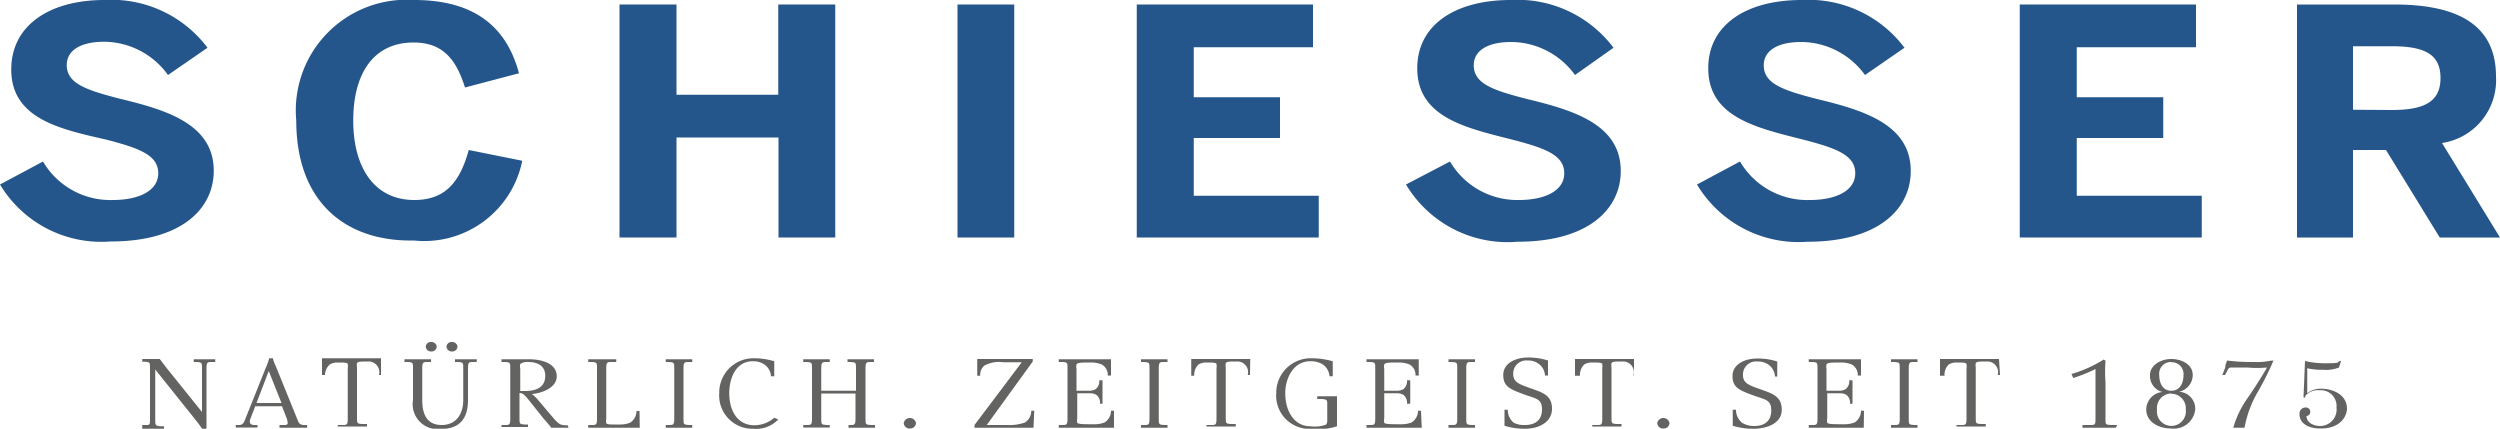 <svg xmlns="http://www.w3.org/2000/svg" viewBox="0 0 100 17.15"><defs><style>.cls-1{fill:#24568b;}.cls-2{fill:#636362;}</style></defs><title>header-schiesser</title><g id="Layer_2" data-name="Layer 2"><g id="Layer_1-2" data-name="Layer 1"><path class="cls-1" d="M0,7.38l1.72-.92A3.12,3.12,0,0,0,4.52,8c1,0,1.81-.35,1.81-1.07s-.74-1-2.1-1.35C2.38,5.16.45,4.74.45,2.78.45,1,2,0,4.18,0A4.8,4.8,0,0,1,8.3,1.91L6.72,3A3.17,3.17,0,0,0,4.17,1.67c-1,0-1.5.38-1.5.93,0,.74.77,1,2.13,1.35,1.82.44,3.75,1,3.75,2.88,0,1.5-1.26,2.83-4.14,2.83A4.73,4.73,0,0,1,0,7.38Z"/><path class="cls-1" d="M11.85,4.82A4.43,4.43,0,0,1,16.56,0c2.62,0,3.75,1.26,4.2,2.93L18.6,3.5c-.34-1.07-.84-1.8-2.06-1.8-1.57,0-2.41,1.2-2.41,3.12S15,8,16.57,8c1.22,0,1.82-.69,2.18-2l2.14.43a4,4,0,0,1-4.34,3.19C13.85,9.67,11.85,8.11,11.85,4.82Z"/><path class="cls-1" d="M24.78.18h2.28V3.79h4.07V.18h2.28V9.5H31.14v-4H27.06v4H24.78Z"/><path class="cls-1" d="M38.3.18h2.27V9.5H38.3Z"/><path class="cls-1" d="M45.47.18h7.05V1.89H47.75v2H51.2V5.52H47.75V7.83h5V9.5H45.47Z"/><path class="cls-1" d="M56.24,7.38,58,6.46A3.12,3.12,0,0,0,60.76,8c1,0,1.81-.35,1.81-1.07s-.74-1-2.1-1.35c-1.85-.47-3.78-.89-3.78-2.85C56.69,1,58.2,0,60.43,0a4.8,4.8,0,0,1,4.11,1.91L63,3a3.17,3.17,0,0,0-2.55-1.32c-1,0-1.5.38-1.5.93,0,.74.77,1,2.13,1.35,1.82.44,3.75,1,3.75,2.88,0,1.5-1.26,2.83-4.14,2.83A4.73,4.73,0,0,1,56.24,7.38Z"/><path class="cls-1" d="M67.88,7.38l1.72-.92A3.12,3.12,0,0,0,72.4,8c1,0,1.81-.35,1.81-1.07s-.74-1-2.1-1.35c-1.85-.47-3.78-.89-3.78-2.85C68.33,1,69.84,0,72.07,0a4.8,4.8,0,0,1,4.11,1.91L74.6,3a3.17,3.17,0,0,0-2.55-1.32c-1,0-1.5.38-1.5.93,0,.74.77,1,2.13,1.35,1.82.44,3.75,1,3.75,2.88,0,1.5-1.26,2.83-4.14,2.83A4.73,4.73,0,0,1,67.88,7.38Z"/><path class="cls-1" d="M80.79.18h7.05V1.89H83.07v2h3.46V5.52H83.07V7.83h5V9.5H80.79Z"/><path class="cls-1" d="M91.88.18h3.89c2.55,0,4.07.82,4.07,2.88a2.54,2.54,0,0,1-2.16,2.66L100,9.5H97.59L95.44,6H94.12V9.5H91.88Zm3.79,4.22c1.32,0,1.95-.34,1.95-1.28S97,1.85,95.68,1.85H94.12V4.39Z"/><path class="cls-2" d="M8.48,14.48c-.18,0-.22,0-.22.27V17c0,.07,0,.13,0,.19H8.11a4.62,4.62,0,0,0-.3-.41l-1.6-2v2c0,.22,0,.26.22.27h.13v.1H6.12l-.43,0V17h.13C6,17,6,17,6,16.73v-2c0-.23,0-.25-.22-.26H5.69v-.11l.35,0,.35,0,.29.38,1.4,1.74V14.75c0-.23,0-.26-.22-.27H7.75v-.11l.43,0,.43,0v.11Z"/><path class="cls-2" d="M12.29,17.11h-.56l-.55,0V17h.15c.17,0,.22,0,.14-.26l-.19-.49H10.21l-.19.49c-.07.18,0,.25.13.26h.15v.1H9.87l-.44,0V17h.13c.15,0,.19-.08.26-.26l.8-2a3.12,3.12,0,0,0,.15-.41h.15c0,.09.1.29.15.41l.81,2c.07.17.09.25.27.26h.13Zm-1.54-2.27-.49,1.28h1Z"/><path class="cls-2" d="M15.16,15a.43.43,0,0,0-.45-.54c-.28,0-.4,0-.43.07a.53.53,0,0,0,0,.17v2c0,.23,0,.25.22.26h.18v.1h-.59l-.58,0V17h.18c.18,0,.22,0,.22-.26v-2a.56.56,0,0,0,0-.17c0-.07-.16-.07-.44-.07a.56.56,0,0,0-.28.08A.57.57,0,0,0,13,15h-.12l0-.67c.14,0,.54,0,1.18,0s1,0,1.18,0l0,.67Z"/><path class="cls-2" d="M18.94,14.48c-.18,0-.22,0-.22.26V16c0,.68-.28,1.16-1.09,1.16A1,1,0,0,1,16.52,16V14.74c0-.23,0-.25-.22-.26h-.12v-.11l.53,0,.53,0v.11h-.13c-.18,0-.22,0-.22.26V16c0,.62.22,1,.78,1s.86-.42.86-1V14.74c0-.23,0-.25-.22-.26H18.2v-.11l.44,0,.43,0v.11Zm-1.69-.42a.21.21,0,0,1-.22-.19.2.2,0,0,1,.22-.19.21.21,0,0,1,.22.19A.21.21,0,0,1,17.25,14.06Zm.83,0a.21.21,0,0,1-.22-.19.2.2,0,0,1,.22-.19.21.21,0,0,1,.22.19A.21.21,0,0,1,18.09,14.06Z"/><path class="cls-2" d="M22.74,17.11h-.36l-.33,0a4.73,4.73,0,0,0-.31-.37L21.15,16c-.19-.24-.26-.28-.37-.28v1c0,.23,0,.25.22.26h.12v.1h-.53l-.53,0V17h.13c.18,0,.22,0,.22-.26v-2c0-.23,0-.25-.22-.26h-.13v-.11l.53,0,.55,0c.64,0,1.13.22,1.13.68s-.59.68-1,.71a1.28,1.28,0,0,1,.27.26l.62.73c.21.24.29.25.45.26h.1Zm-1.61-2.63a.48.48,0,0,0-.32.08.41.41,0,0,0,0,.18v.9H21c.54,0,.81-.21.81-.61S21.5,14.48,21.13,14.48Z"/><path class="cls-2" d="M25.59,17.11H24.39l-.86,0V17h.13c.18,0,.22,0,.22-.26v-2c0-.23,0-.25-.22-.26h-.13v-.11l.56,0,.56,0v.11h-.18c-.18,0-.22,0-.22.26v2a.38.38,0,0,0,0,.17c0,.06.1.07.29.07h.25a1.08,1.08,0,0,0,.41-.07.55.55,0,0,0,.26-.47h.12Z"/><path class="cls-2" d="M27.69,17.11h-.53l-.53,0V17h.12c.18,0,.22,0,.22-.26v-2c0-.23,0-.25-.22-.26h-.12v-.11l.53,0,.53,0v.11h-.13c-.18,0-.22,0-.22.26v2c0,.23,0,.25.22.26h.13Z"/><path class="cls-2" d="M31.13,16.78a1.23,1.23,0,0,1-1,.37,1.33,1.33,0,0,1-1.36-1.43,1.37,1.37,0,0,1,1.37-1.39,2.84,2.84,0,0,1,.83.12l0,.6h-.13a.61.61,0,0,0-.28-.48.78.78,0,0,0-.45-.12c-.69,0-.94.7-.94,1.28,0,.74.36,1.28,1,1.28a1.21,1.21,0,0,0,.8-.3Z"/><path class="cls-2" d="M35,17.11h-.53l-.53,0V17H34c.18,0,.22,0,.22-.26v-1H32.85v1c0,.23,0,.25.22.26h.12v.1h-.53l-.53,0V17h.13c.18,0,.22,0,.22-.26v-2c0-.23,0-.25-.22-.26h-.13v-.11l.53,0,.53,0v.11h-.12c-.18,0-.22,0-.22.26v.89h1.39v-.89c0-.23,0-.25-.22-.26H33.9v-.11l.53,0,.53,0v.11h-.12c-.18,0-.22,0-.22.26v2c0,.23,0,.25.22.26H35Z"/><path class="cls-2" d="M36.4,17.14a.23.23,0,0,1-.25-.22.25.25,0,0,1,.49,0A.23.23,0,0,1,36.4,17.14Z"/><path class="cls-2" d="M41.34,17.11H40.16l-1.18,0V17l1.89-2.51-.57,0h-.17a1.25,1.25,0,0,0-.75.13.47.47,0,0,0-.17.41h-.12l0-.67c.14,0,.47,0,1.1,0s1,0,1.12,0v.1L39.47,17,40,17h.26A1.9,1.9,0,0,0,41,16.9a.55.55,0,0,0,.25-.47h.12Z"/><path class="cls-2" d="M44.56,17.11H43.28l-.93,0V17h.13c.18,0,.22,0,.22-.26v-2c0-.23,0-.25-.22-.26h-.13v-.11l1.09,0,1,0,0,.65h-.13a.47.47,0,0,0-.24-.44,1.1,1.1,0,0,0-.42-.08c-.4,0-.55,0-.59.08a.38.38,0,0,0,0,.17v.88h.5a.54.54,0,0,0,.26-.06.4.4,0,0,0,.15-.36h.13l0,.47,0,.47H44a.4.4,0,0,0-.15-.36.54.54,0,0,0-.26-.06h-.5v1a.38.38,0,0,0,0,.17c0,.07.27.07.67.07a1.13,1.13,0,0,0,.42-.07.55.55,0,0,0,.26-.47h.12Z"/><path class="cls-2" d="M46.7,17.11h-.53l-.53,0V17h.12c.18,0,.22,0,.22-.26v-2c0-.23,0-.25-.22-.26h-.12v-.11l.53,0,.53,0v.11h-.13c-.18,0-.22,0-.22.26v2c0,.23,0,.25.22.26h.13Z"/><path class="cls-2" d="M49.91,15a.43.43,0,0,0-.45-.54c-.28,0-.4,0-.43.07a.53.53,0,0,0,0,.17v2c0,.23,0,.25.22.26h.18v.1h-.59l-.58,0V17h.18c.18,0,.22,0,.22-.26v-2a.57.57,0,0,0,0-.17c0-.07-.16-.07-.44-.07a.56.56,0,0,0-.28.08.57.57,0,0,0-.17.45h-.12l0-.67c.14,0,.54,0,1.18,0s1,0,1.18,0L50,15Z"/><path class="cls-2" d="M52.5,17.15a1.33,1.33,0,0,1-1.45-1.43,1.38,1.38,0,0,1,1.4-1.39,3.12,3.12,0,0,1,.86.12l0,.6h-.13a.63.63,0,0,0-.28-.48.91.91,0,0,0-.49-.12c-.69,0-1,.7-1,1.28,0,.73.37,1.32,1,1.32A1.33,1.33,0,0,0,53,17s.09,0,.09-.18v-.6c0-.23,0-.24-.22-.26h-.18v-.11l.38,0,.41,0c0,.09,0,.23,0,.38v.44c0,.15,0,.26,0,.38A2.28,2.28,0,0,1,52.5,17.15Z"/><path class="cls-2" d="M56.87,17.11H55.59l-.93,0V17h.13c.18,0,.22,0,.22-.26v-2c0-.23,0-.25-.22-.26h-.13v-.11l1.09,0,1,0,0,.65h-.13a.47.47,0,0,0-.24-.44,1.1,1.1,0,0,0-.42-.08c-.4,0-.55,0-.59.08a.38.38,0,0,0,0,.17v.88h.5a.54.54,0,0,0,.26-.06.4.4,0,0,0,.15-.36h.13l0,.47,0,.47h-.13a.4.4,0,0,0-.15-.36.54.54,0,0,0-.26-.06h-.5v1a.38.38,0,0,0,0,.17c0,.07.27.07.67.07a1.13,1.13,0,0,0,.42-.07.55.55,0,0,0,.26-.47h.12Z"/><path class="cls-2" d="M59,17.11h-.53l-.53,0V17h.13c.18,0,.22,0,.22-.26v-2c0-.23,0-.25-.22-.26h-.13v-.11l.53,0,.53,0v.11h-.13c-.18,0-.22,0-.22.26v2c0,.23,0,.25.22.26H59Z"/><path class="cls-2" d="M61,17.15a2.75,2.75,0,0,1-.82-.12l0-.64h.13a.67.67,0,0,0,.24.52A.91.91,0,0,0,61,17c.41,0,.68-.2.68-.62s-.22-.43-.65-.58c-.64-.23-.9-.34-.9-.8s.47-.7,1-.7a2.57,2.57,0,0,1,.79.12l0,.6H61.8a.62.62,0,0,0-.27-.48.72.72,0,0,0-.43-.12.52.52,0,0,0-.57.55c0,.33.27.41.72.57s.83.27.83.81S61.55,17.15,61,17.15Z"/><path class="cls-2" d="M65.34,15a.43.43,0,0,0-.45-.54c-.28,0-.4,0-.43.07a.52.52,0,0,0,0,.17v2c0,.23,0,.25.22.26h.18v.1h-.59l-.58,0V17h.18c.18,0,.22,0,.22-.26v-2a.56.56,0,0,0,0-.17c0-.07-.16-.07-.44-.07a.56.56,0,0,0-.28.08.57.57,0,0,0-.17.45H63l0-.67c.14,0,.54,0,1.18,0s1,0,1.18,0l0,.67Z"/><path class="cls-2" d="M66.54,17.14a.23.23,0,0,1-.25-.22.25.25,0,0,1,.49,0A.23.23,0,0,1,66.54,17.14Z"/><path class="cls-2" d="M70.13,17.15a2.75,2.75,0,0,1-.82-.12l0-.64h.13a.67.67,0,0,0,.24.52.91.91,0,0,0,.49.13c.41,0,.68-.2.68-.62s-.22-.43-.65-.58c-.64-.23-.9-.34-.9-.8s.47-.7,1-.7a2.57,2.57,0,0,1,.79.12l0,.6H71a.62.62,0,0,0-.27-.48.72.72,0,0,0-.44-.12.52.52,0,0,0-.57.55c0,.33.27.41.72.57s.83.27.83.81S70.69,17.15,70.13,17.15Z"/><path class="cls-2" d="M74.55,17.11H73.28l-.93,0V17h.13c.18,0,.22,0,.22-.26v-2c0-.23,0-.25-.22-.26h-.13v-.11l1.09,0,1,0,0,.65h-.13a.47.47,0,0,0-.24-.44,1.1,1.1,0,0,0-.42-.08c-.4,0-.55,0-.59.08a.38.38,0,0,0,0,.17v.88h.5a.54.54,0,0,0,.26-.06.4.4,0,0,0,.15-.36h.13l0,.47,0,.47H74a.4.4,0,0,0-.15-.36.54.54,0,0,0-.26-.06h-.5v1a.38.38,0,0,0,0,.17c0,.07.27.07.67.07a1.13,1.13,0,0,0,.42-.07.55.55,0,0,0,.26-.47h.12Z"/><path class="cls-2" d="M76.7,17.11h-.53l-.53,0V17h.13c.18,0,.22,0,.22-.26v-2c0-.23,0-.25-.22-.26h-.13v-.11l.53,0,.53,0v.11h-.13c-.18,0-.22,0-.22.26v2c0,.23,0,.25.22.26h.13Z"/><path class="cls-2" d="M79.91,15a.43.43,0,0,0-.45-.54c-.28,0-.4,0-.43.07a.52.52,0,0,0,0,.17v2c0,.23,0,.25.22.26h.18v.1h-.59l-.58,0V17h.18c.18,0,.22,0,.22-.26v-2a.55.55,0,0,0,0-.17c0-.07-.16-.07-.43-.07a.56.56,0,0,0-.28.08.57.57,0,0,0-.17.45H77.6l0-.67c.14,0,.54,0,1.18,0s1,0,1.18,0L80,15Z"/><path class="cls-2" d="M84.63,17.11h-.81l-.52,0V17h.3c.19,0,.22,0,.22-.24v-2a6.1,6.1,0,0,1-.89.36l-.07-.16a5.11,5.11,0,0,0,1.29-.58l.07.05a5.76,5.76,0,0,0,0,.86v1.47c0,.22,0,.23.24.24h.23Z"/><path class="cls-2" d="M86.85,17.14c-.5,0-1-.26-1-.76a.71.71,0,0,1,.65-.7A.66.66,0,0,1,86,15c0-.39.43-.64.85-.64s.86.22.86.64a.69.69,0,0,1-.55.67.68.68,0,0,1,.65.7A.86.86,0,0,1,86.85,17.14Zm0-1.4a.58.58,0,0,0-.57.64.58.58,0,1,0,1.15,0A.58.58,0,0,0,86.85,15.75Zm0-1.26a.47.47,0,0,0-.48.53c0,.28.12.62.48.62s.49-.33.49-.62A.47.47,0,0,0,86.85,14.49Z"/><path class="cls-2" d="M90.94,14.42a11.18,11.18,0,0,1-.59,1.19,4.49,4.49,0,0,0-.57,1.5h-.22l-.23,0a3.91,3.91,0,0,1,.59-1.21c.31-.45.65-1,.76-1.2a4.3,4.3,0,0,1-.79,0c-.25,0-.53,0-.64,0a.14.14,0,0,0-.13.07L89,15h-.11a2.57,2.57,0,0,0,.12-.31c0-.11.06-.21.07-.27a7.39,7.39,0,0,0,.88.06h.23a2.51,2.51,0,0,0,.62-.05l0,0Z"/><path class="cls-2" d="M92.84,17.14c-.62,0-.86-.28-.86-.57a.24.24,0,0,1,.24-.27.17.17,0,0,1,.19.17.16.16,0,0,1-.15.17c0,.27.29.4.55.4a.66.66,0,0,0,.65-.74.63.63,0,0,0-.68-.69.65.65,0,0,0-.57.23l0,.06-.07,0,.06-1.46a3.43,3.43,0,0,0,.74.09c.5,0,.59,0,.63-.09l0,0,.07,0-.08.26a1.42,1.42,0,0,1-.65.09,2.49,2.49,0,0,1-.62-.06l0,1a.86.86,0,0,1,.59-.18c.31,0,1,.16,1,.81C93.85,16.77,93.5,17.14,92.84,17.14Z"/></g></g></svg>